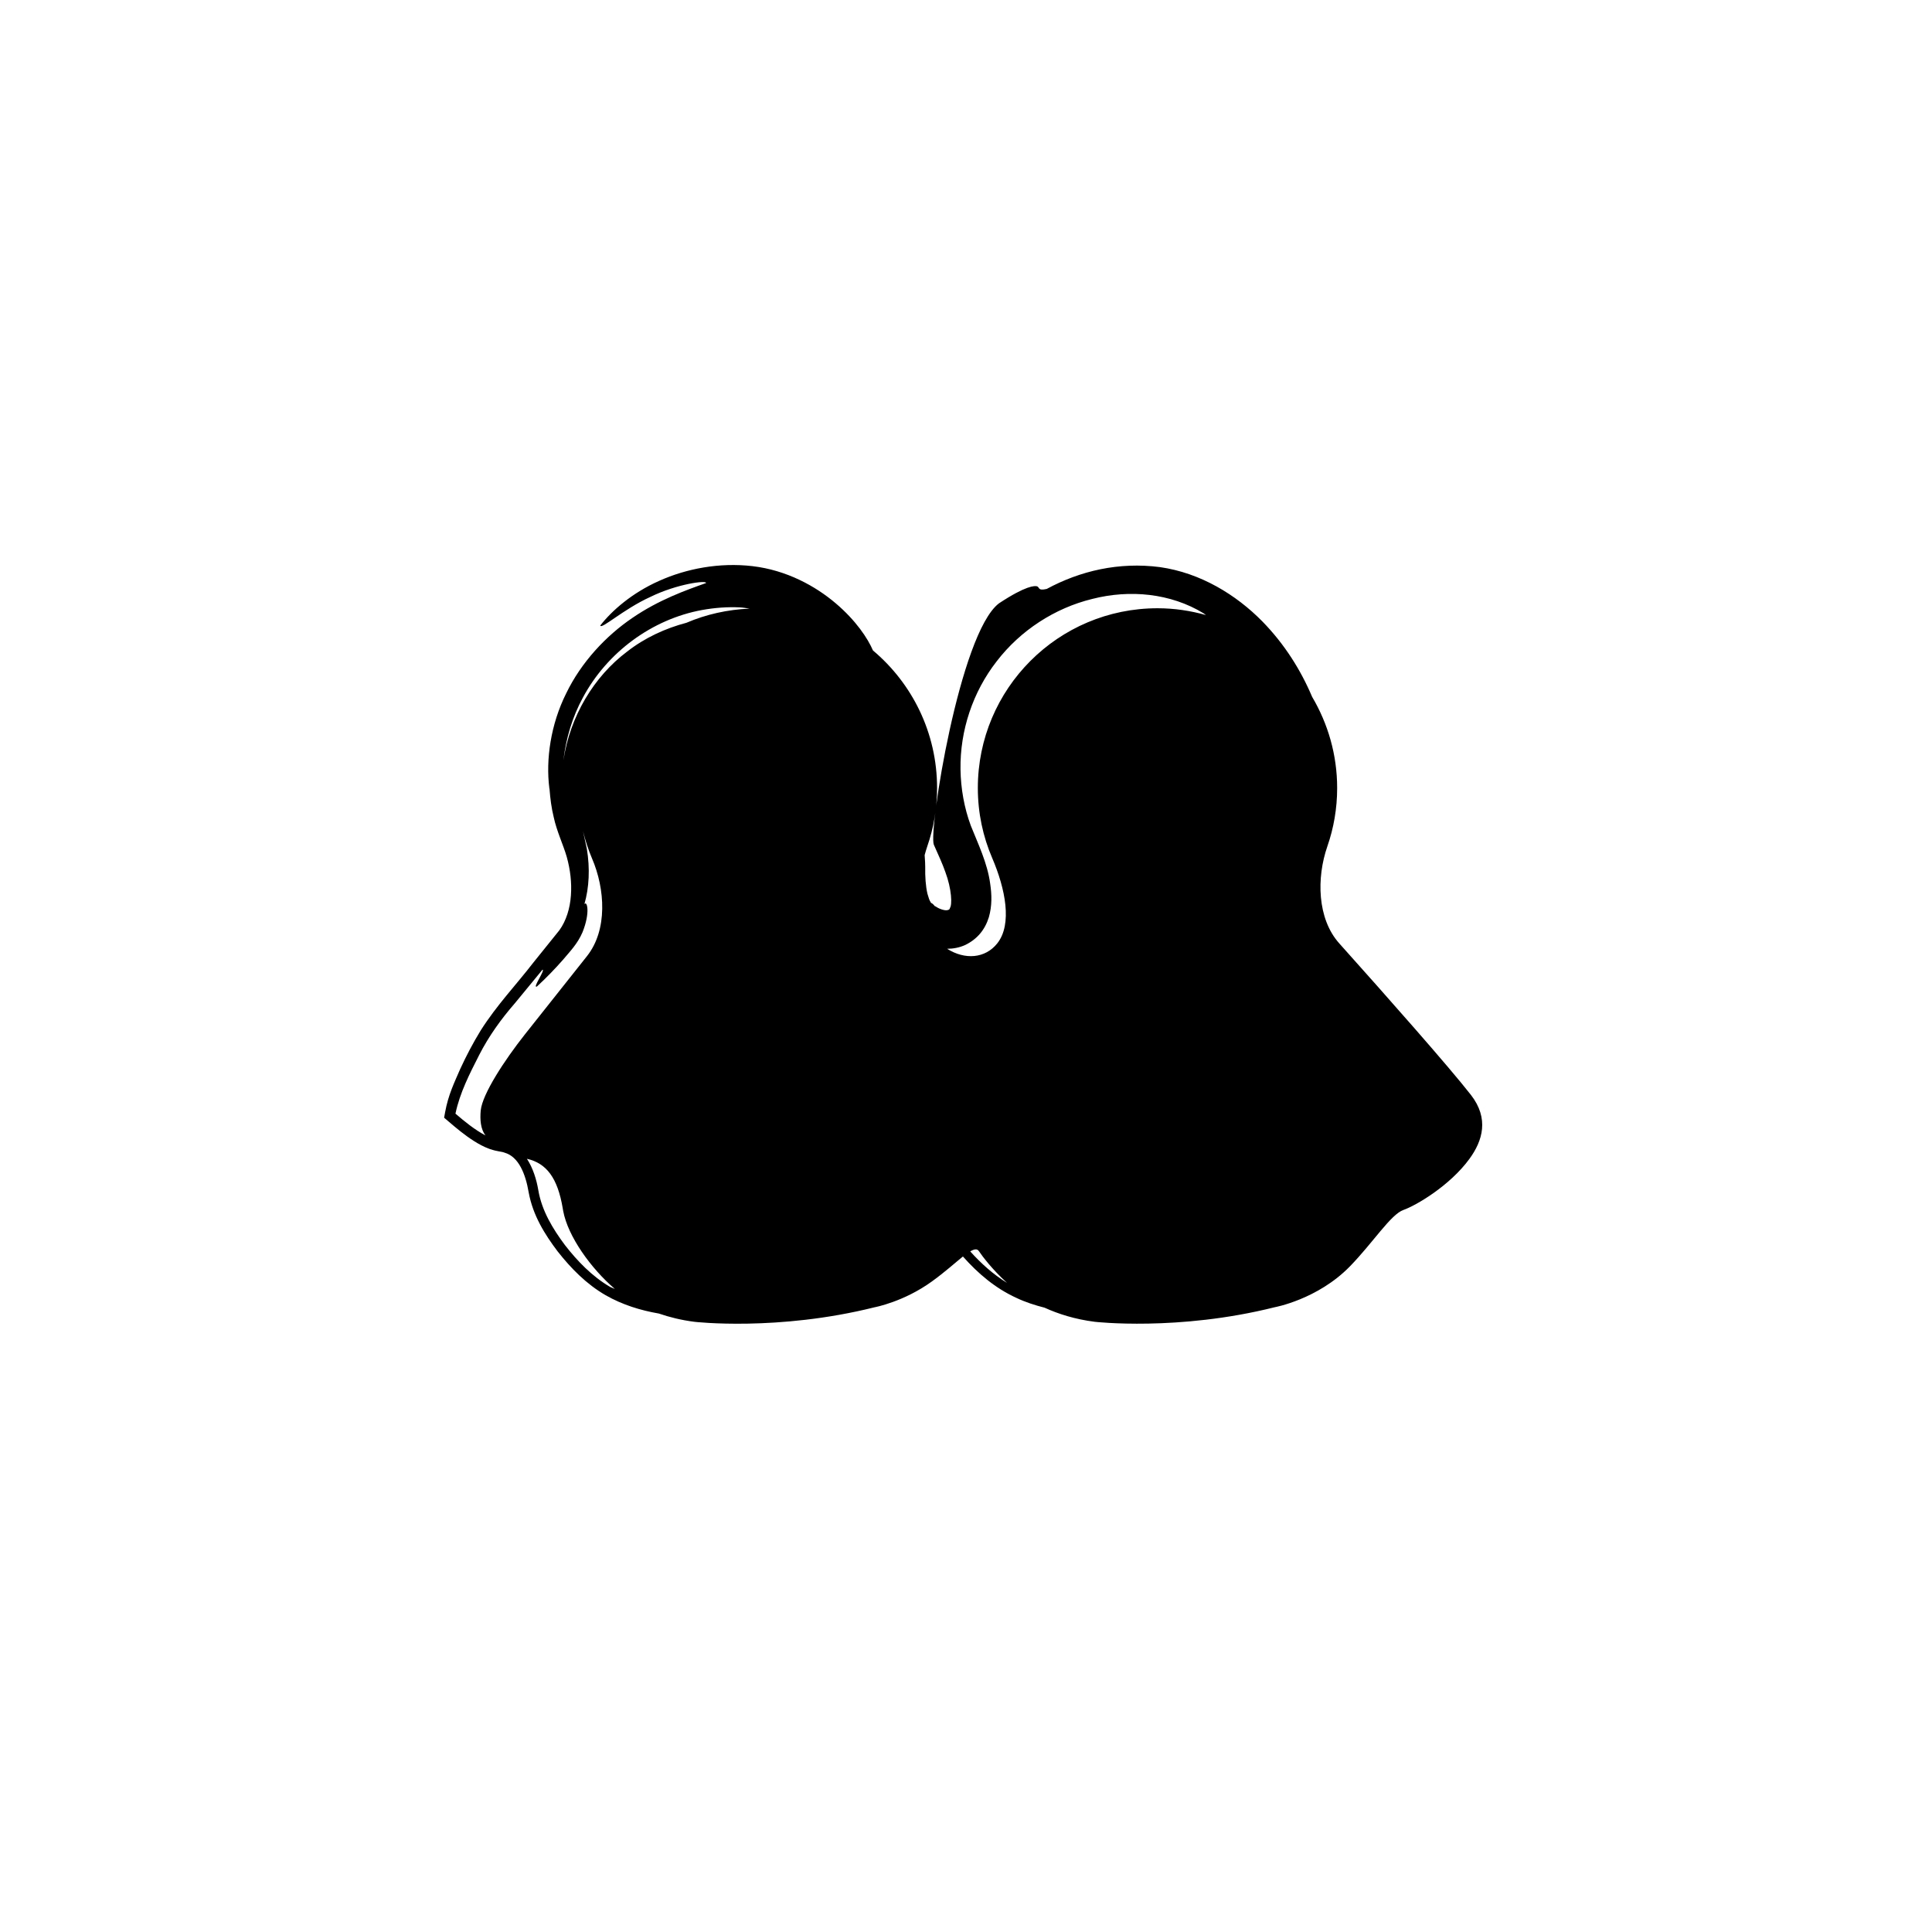 <?xml version="1.0" encoding="iso-8859-1"?>
<!-- Generator: Adobe Illustrator 17.0.2, SVG Export Plug-In . SVG Version: 6.00 Build 0)  -->
<!DOCTYPE svg PUBLIC "-//W3C//DTD SVG 1.1//EN" "http://www.w3.org/Graphics/SVG/1.1/DTD/svg11.dtd">
<svg version="1.1" id="Capa_1" xmlns="http://www.w3.org/2000/svg" xmlns:xlink="http://www.w3.org/1999/xlink" x="0px" y="0px"
	 width="64px" height="64px" viewBox="0 0 64 64" style="enable-background:new 0 0 64 64;" xml:space="preserve">
<g>
	<path d="M44.364,31.25c-0.736-0.823-0.752-2.18-0.395-3.209c0.211-0.606,0.326-1.257,0.326-1.937c0-1.104-0.306-2.134-0.829-3.02
		c-0.373-0.881-0.91-1.744-1.652-2.502c-0.861-0.874-2.038-1.604-3.391-1.796c-1.359-0.176-2.64,0.124-3.748,0.723
		c-0.3,0.069-0.229-0.048-0.318-0.086c-0.081-0.023-0.366-0.03-1.267,0.565c-1.303,0.997-2.334,7.55-2.156,7.993l0.218,0.492
		c0.059,0.138,0.117,0.277,0.164,0.414c0.207,0.551,0.238,1.104,0.144,1.201c0.023-0.021-0.003,0.056-0.076,0.061
		c-0.076,0.022-0.271-0.033-0.398-0.128c-0.008,0.042-0.119-0.175-0.166-0.075c0.077-0.068,0.008-0.012,0.009-0.062
		c-0.036-0.041-0.073-0.159-0.106-0.277c-0.06-0.253-0.08-0.574-0.074-0.895c0.001-0.073-0.006-0.21-0.019-0.386
		c0.026-0.096,0.054-0.193,0.086-0.286c0.211-0.606,0.326-1.257,0.326-1.937c0-1.829-0.826-3.464-2.124-4.556
		c-0.17-0.397-0.564-0.993-1.232-1.56c-0.665-0.566-1.622-1.1-2.762-1.233c-1.096-0.127-2.19,0.083-3.091,0.489
		c-0.901,0.401-1.567,0.988-1.947,1.477c0.028,0.144,0.756-0.535,1.657-0.946c0.891-0.437,1.888-0.561,1.844-0.459
		c-0.67,0.237-1.565,0.556-2.437,1.153c-0.869,0.588-1.694,1.464-2.195,2.502c-0.515,1.031-0.677,2.193-0.558,3.136
		c0.001,0.012,0.005,0.022,0.007,0.035c0.024,0.312,0.063,0.623,0.139,0.931c0.1,0.468,0.319,0.919,0.432,1.316
		c0.116,0.417,0.169,0.854,0.137,1.277c-0.029,0.42-0.154,0.836-0.382,1.151l-0.864,1.073c-0.576,0.747-1.197,1.389-1.742,2.245
		c-0.254,0.414-0.477,0.84-0.679,1.278c-0.196,0.455-0.394,0.849-0.501,1.436l-0.032,0.177l0.159,0.136
		c0.251,0.214,0.524,0.444,0.834,0.64c0.156,0.098,0.323,0.191,0.52,0.262c0.269,0.091,0.379,0.076,0.493,0.122
		c0.46,0.132,0.69,0.693,0.796,1.318c0.14,0.763,0.534,1.389,0.959,1.952c0.438,0.556,0.944,1.077,1.589,1.451
		c0.562,0.32,1.159,0.502,1.765,0.607c0.35,0.12,0.739,0.218,1.181,0.274c0,0,2.756,0.32,5.965-0.482c0,0,0.963-0.178,1.898-0.856
		c0.436-0.315,0.774-0.622,1.027-0.826c0.497,0.56,1.066,1.048,1.771,1.371c0.3,0.143,0.615,0.243,0.934,0.325
		c0.457,0.208,1.004,0.383,1.661,0.467c0,0,2.762,0.32,5.961-0.482c0,0,1.424-0.257,2.494-1.355c0.77-0.792,1.352-1.719,1.77-1.867
		c0.418-0.147,1.537-0.801,2.188-1.693c0.441-0.603,0.654-1.339,0.051-2.116C48.001,35.34,45.952,33.023,44.364,31.25z
		 M15.925,36.783c-0.03,0.314-0.001,0.627,0.157,0.83c-0.36-0.192-0.688-0.458-0.988-0.717l-0.007-0.005l0.002-0.006
		c0.146-0.692,0.471-1.321,0.786-1.94c0.319-0.623,0.723-1.185,1.179-1.709l0.916-1.113c0.104-0.002-0.353,0.634-0.183,0.556
		c0.311-0.287,0.602-0.589,0.858-0.88c0.249-0.296,0.485-0.533,0.651-0.916c0.264-0.656,0.152-1.059,0.063-0.932
		c0.157-0.546,0.19-1.181,0.08-1.839c-0.048-0.211-0.089-0.398-0.126-0.579c0.077,0.309,0.173,0.61,0.296,0.898
		c0.438,1.014,0.523,2.373-0.162,3.239l-2.057,2.593C16.706,35.127,15.979,36.244,15.925,36.783z M20.204,42.627
		c-0.593-0.349-1.074-0.848-1.489-1.381c-0.403-0.539-0.767-1.139-0.882-1.816c-0.06-0.358-0.178-0.736-0.378-1.044
		c0.647,0.148,1.016,0.629,1.187,1.644c0.004,0.028,0.008,0.055,0.014,0.083c0.157,0.848,0.922,1.909,1.712,2.585
		C20.314,42.671,20.256,42.656,20.204,42.627z M22.74,20.63c-0.699,0.184-1.382,0.498-1.966,0.955
		c-1.1,0.827-1.891,2.142-2.111,3.606c0.086-0.732,0.297-1.443,0.649-2.088c0.802-1.496,2.287-2.593,3.947-2.896
		c0.414-0.075,0.838-0.107,1.259-0.086c0.105,0.005,0.211,0.027,0.315,0.04C24.094,20.193,23.387,20.353,22.74,20.63z M32.14,41.454
		c0.133-0.078,0.229-0.096,0.287-0.009c0.11,0.166,0.448,0.614,0.932,1.052C32.903,42.216,32.5,41.855,32.14,41.454z M38.345,20.149
		c-3.291,0-5.953,2.667-5.953,5.955c0,0.826,0.17,1.609,0.477,2.322c0.435,1.015,0.67,2.189,0.168,2.823
		c-0.401,0.506-1.075,0.552-1.662,0.181c0.201-0.001,0.404-0.038,0.595-0.124c0.402-0.194,0.658-0.506,0.787-0.921
		c0.11-0.383,0.097-0.756,0.045-1.105c-0.091-0.695-0.414-1.351-0.642-1.927c-0.219-0.59-0.333-1.234-0.342-1.866
		c-0.019-1.285,0.407-2.567,1.2-3.582c0.783-1.02,1.922-1.762,3.166-2.065c1.244-0.318,2.594-0.188,3.679,0.473
		c0.03,0.019,0.057,0.043,0.087,0.062C39.438,20.231,38.901,20.149,38.345,20.149z"/>
</g>
</svg>
